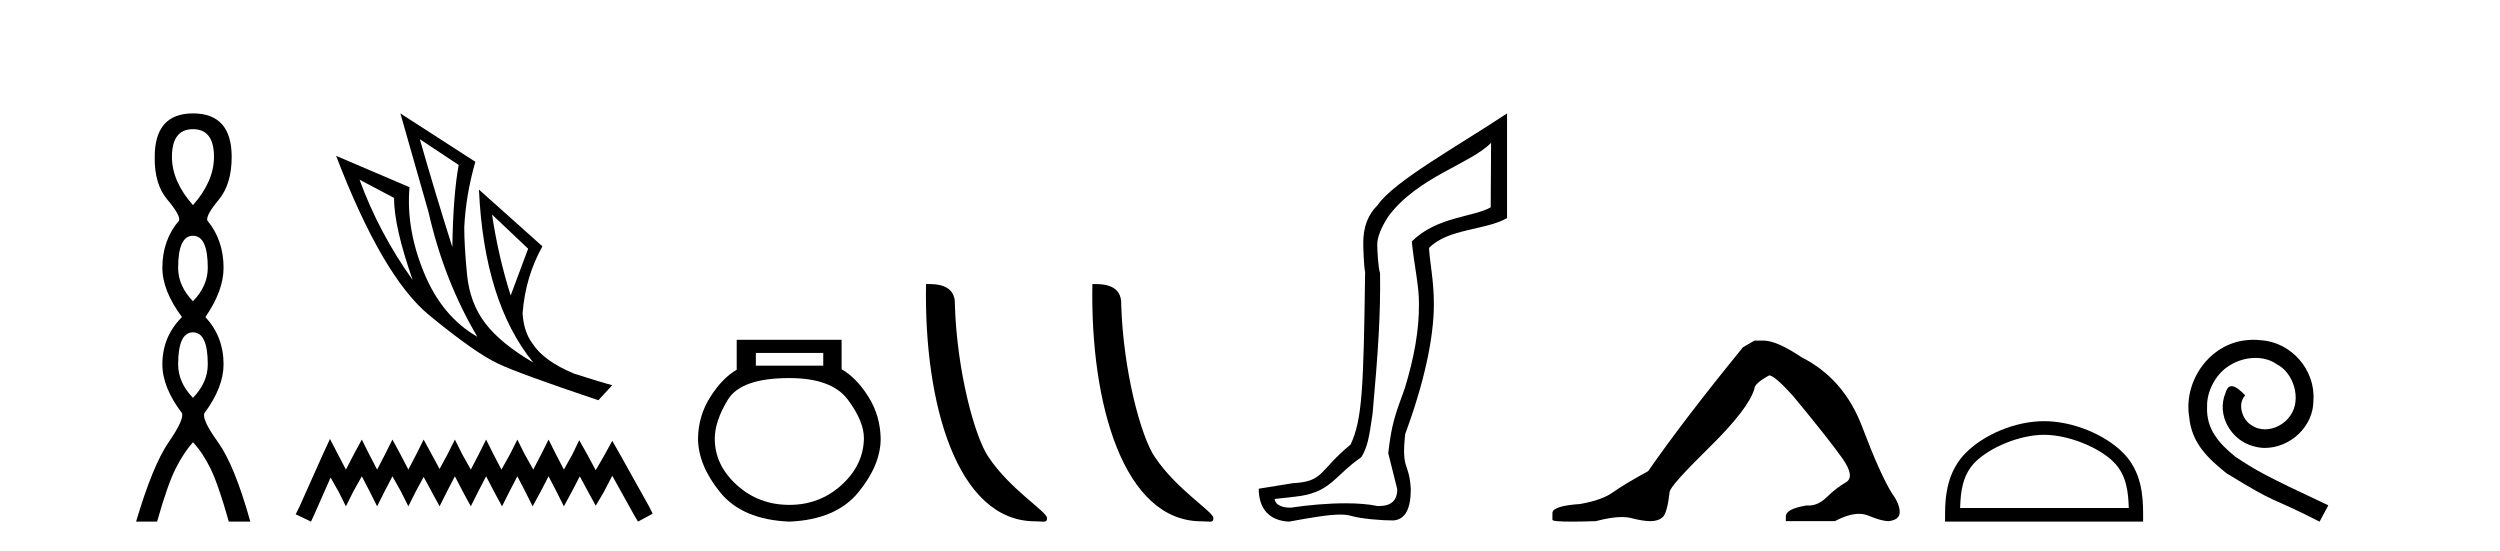 <?xml version='1.0' encoding='UTF-8' standalone='yes'?><svg xmlns='http://www.w3.org/2000/svg' xmlns:xlink='http://www.w3.org/1999/xlink' width='186.0' height='41.0' ><path d='M 14.356 9.61 Q 15.921 9.61 15.921 11.673 Q 15.921 13.487 14.356 15.265 Q 12.792 13.487 12.792 11.673 Q 12.792 9.61 14.356 9.61 ZM 14.356 17.541 Q 15.459 17.541 15.459 19.924 Q 15.459 21.276 14.356 22.414 Q 13.254 21.276 13.254 19.924 Q 13.254 17.541 14.356 17.541 ZM 14.356 24.726 Q 15.459 24.726 15.459 27.108 Q 15.459 28.46 14.356 29.598 Q 13.254 28.46 13.254 27.108 Q 13.254 24.726 14.356 24.726 ZM 14.356 8.437 Q 11.511 8.437 11.511 11.673 Q 11.476 13.7 12.454 14.856 Q 13.432 16.012 13.325 16.403 Q 12.08 17.862 12.08 19.924 Q 12.08 21.631 13.538 23.588 Q 12.08 25.046 12.08 27.108 Q 12.08 28.816 13.538 30.736 Q 13.716 31.198 12.543 32.906 Q 11.369 34.613 10.124 38.809 L 11.689 38.809 Q 12.471 36.035 13.076 34.844 Q 13.681 33.652 14.356 32.906 Q 15.068 33.652 15.655 34.844 Q 16.241 36.035 17.024 38.809 L 18.624 38.809 Q 17.451 34.613 16.224 32.906 Q 14.997 31.198 15.21 30.736 Q 16.633 28.816 16.633 27.108 Q 16.633 25.046 15.281 23.588 Q 16.633 21.631 16.633 19.924 Q 16.633 17.862 15.423 16.403 Q 15.317 16.012 16.277 14.856 Q 17.237 13.7 17.237 11.673 Q 17.237 8.437 14.356 8.437 Z' style='fill:#000000;stroke:none' /><path d='M 31.235 10.356 L 34.127 12.274 Q 33.714 14.488 33.655 18.385 Q 32.415 14.488 31.235 10.356 ZM 26.748 13.367 L 29.316 14.724 Q 29.316 16.879 30.703 20.835 Q 28.194 17.322 26.748 13.367 ZM 36.607 15.964 L 39.293 18.503 L 37.995 21.986 Q 37.079 19.093 36.607 15.964 ZM 29.788 8.437 L 31.884 15.787 Q 33.035 20.864 35.515 25.056 Q 32.888 23.551 31.545 20.289 Q 30.201 17.027 30.467 13.927 L 25.006 11.595 Q 28.46 20.599 31.928 23.447 Q 35.397 26.296 37.079 27.064 Q 38.555 27.772 44.518 29.779 L 45.551 28.658 Q 44.843 28.48 42.718 27.801 Q 40.445 26.857 39.618 25.558 Q 38.969 24.702 38.88 23.315 Q 39.087 20.599 40.356 18.326 L 35.633 14.105 L 35.633 14.105 Q 36.017 22.488 39.677 26.975 Q 37.257 25.558 36.105 24.053 Q 34.954 22.547 34.747 20.422 Q 34.541 18.296 34.541 16.909 Q 34.659 14.488 35.367 12.038 L 29.788 8.437 Z' style='fill:#000000;stroke:none' /><path d='M 24.55 32.659 L 24.003 33.844 L 22.272 37.716 L 21.999 38.263 L 23.138 38.809 L 23.411 38.217 L 24.596 35.529 L 25.188 36.577 L 25.735 37.67 L 26.281 36.577 L 26.919 35.438 L 27.511 36.577 L 28.058 37.67 L 28.605 36.577 L 29.197 35.438 L 29.835 36.577 L 30.381 37.67 L 30.928 36.577 L 31.52 35.484 L 32.113 36.577 L 32.705 37.67 L 33.251 36.577 L 33.844 35.438 L 34.436 36.577 L 35.028 37.67 L 35.575 36.577 L 36.167 35.438 L 36.759 36.577 L 37.352 37.67 L 37.898 36.577 L 38.491 35.438 L 39.083 36.577 L 39.629 37.67 L 40.222 36.577 L 40.814 35.438 L 41.406 36.577 L 41.953 37.67 L 42.545 36.577 L 43.137 35.438 L 43.775 36.623 L 44.322 37.625 L 44.914 36.623 L 45.552 35.393 L 47.146 38.263 L 47.465 38.809 L 48.559 38.217 L 48.285 37.67 L 46.098 33.753 L 45.552 32.796 L 45.005 33.798 L 44.322 34.983 L 43.684 33.798 L 43.092 32.75 L 42.591 33.798 L 41.953 34.937 L 41.361 33.798 L 40.814 32.705 L 40.267 33.798 L 39.675 34.937 L 39.037 33.798 L 38.491 32.705 L 37.944 33.798 L 37.306 34.937 L 36.714 33.798 L 36.167 32.705 L 35.62 33.798 L 35.028 34.937 L 34.39 33.798 L 33.844 32.705 L 33.297 33.798 L 32.705 34.891 L 32.113 33.798 L 31.52 32.705 L 30.974 33.798 L 30.381 34.937 L 29.789 33.798 L 29.197 32.705 L 28.65 33.798 L 28.058 34.937 L 27.466 33.798 L 26.919 32.705 L 26.327 33.798 L 25.735 34.937 L 25.142 33.798 L 24.55 32.659 Z' style='fill:#000000;stroke:none' /><path d='M 61.25 26.259 L 61.25 27.208 L 56.236 27.208 L 56.236 26.259 ZM 58.728 28.128 Q 61.873 28.128 63.075 29.73 Q 64.276 31.332 64.276 32.608 Q 64.247 34.596 62.615 36.08 Q 60.983 37.563 58.728 37.563 Q 56.443 37.563 54.811 36.08 Q 53.179 34.596 53.179 32.638 Q 53.179 31.332 54.159 29.73 Q 55.138 28.128 58.728 28.128 ZM 54.811 25.279 L 54.811 27.505 Q 53.743 28.128 52.853 29.522 Q 51.963 30.917 51.933 32.608 Q 51.933 34.596 53.58 36.629 Q 55.227 38.661 58.728 38.809 Q 62.199 38.661 63.861 36.629 Q 65.522 34.596 65.522 32.638 Q 65.493 30.917 64.603 29.508 Q 63.713 28.098 62.615 27.475 L 62.615 25.279 Z' style='fill:#000000;stroke:none' /><path d='M 77.014 38.785 C 77.668 38.785 77.899 38.932 77.899 38.539 C 77.899 38.071 75.153 36.418 73.545 34.004 C 72.514 32.504 71.197 27.607 71.044 22.695 C 71.12 21.083 69.539 21.132 68.898 21.132 C 68.727 30.016 71.202 38.785 77.014 38.785 Z' style='fill:#000000;stroke:none' /><path d='M 89.391 38.785 C 90.045 38.785 90.276 38.932 90.275 38.539 C 90.275 38.071 87.529 36.418 85.921 34.004 C 84.89 32.504 83.573 27.607 83.42 22.695 C 83.496 21.083 81.915 21.132 81.274 21.132 C 81.104 30.016 83.578 38.785 89.391 38.785 Z' style='fill:#000000;stroke:none' /><path d='M 110.937 10.624 L 110.908 15.428 C 109.589 16.168 106.91 16.111 105.036 17.962 C 105.221 19.79 105.592 21.341 105.569 22.614 C 105.592 24.534 105.208 26.629 104.514 28.897 C 103.727 31.026 103.527 31.665 103.285 33.716 L 103.956 36.395 C 103.956 37.23 103.507 37.648 102.609 37.648 C 102.562 37.648 102.513 37.647 102.463 37.644 C 101.809 37.504 100.992 37.445 100.106 37.445 C 98.798 37.445 97.342 37.575 96.045 37.768 C 96.018 37.769 95.992 37.769 95.966 37.769 C 95.231 37.769 94.853 37.459 94.83 37.124 L 96.34 36.954 C 99.017 36.68 99.231 35.425 101.286 34.01 C 101.748 33.246 101.865 32.553 102.12 30.771 C 102.537 26.166 102.722 23.326 102.675 20.317 C 102.537 19.947 102.467 18.598 102.467 18.205 C 102.467 17.65 102.745 16.944 103.3 16.087 C 105.499 13.148 109.41 12.197 110.937 10.624 ZM 112.125 8.437 C 108.589 10.791 103.705 13.483 102.502 15.254 C 101.784 15.949 101.426 16.886 101.426 18.066 C 101.426 18.46 101.472 19.832 101.565 20.248 C 101.449 28.973 101.348 31.201 100.487 33.072 C 98.135 34.99 98.527 35.836 96.201 35.947 L 93.65 36.36 C 93.65 37.818 94.402 38.74 95.906 38.809 C 97.579 38.502 98.848 38.285 99.715 38.285 C 100.024 38.285 100.282 38.313 100.488 38.373 C 101.275 38.605 102.81 38.721 103.644 38.721 C 104.523 38.674 104.963 37.899 104.963 36.395 C 104.847 34.335 104.242 35.028 104.549 32.284 C 105.937 28.535 106.68 25.182 106.68 22.614 C 106.68 20.855 106.367 19.466 106.32 18.448 C 107.732 16.99 110.505 17.152 112.125 16.226 L 112.125 8.437 Z' style='fill:#000000;stroke:none' /><path d='M 130.528 25.34 L 129.677 25.837 Q 125.282 31.224 122.624 35.052 Q 120.816 36.045 120.001 36.629 Q 119.186 37.214 117.555 37.498 Q 115.5 37.64 115.5 38.171 L 115.5 38.207 L 115.5 38.668 Q 115.476 38.809 116.917 38.809 Q 117.638 38.809 118.725 38.774 Q 119.883 38.467 120.663 38.467 Q 121.053 38.467 121.348 38.543 Q 122.234 38.774 122.801 38.774 Q 123.368 38.774 123.705 38.473 Q 124.042 38.171 124.219 36.612 Q 124.219 36.186 127.161 33.298 Q 130.103 30.409 130.528 28.92 Q 130.528 28.53 131.627 27.928 Q 132.017 27.928 133.399 29.452 Q 136.093 32.713 137.068 34.095 Q 138.042 35.478 137.333 35.885 Q 136.625 36.293 135.916 36.984 Q 135.273 37.611 134.571 37.611 Q 134.499 37.611 134.427 37.604 Q 132.867 37.852 132.867 38.419 L 132.867 38.774 L 136.518 38.774 Q 137.534 38.23 138.306 38.23 Q 138.692 38.23 139.017 38.366 Q 139.992 38.774 140.523 38.774 Q 141.339 38.668 141.339 38.1 Q 141.339 37.498 140.772 36.718 Q 139.885 35.3 138.539 31.738 Q 137.192 28.176 134.037 26.581 Q 132.194 25.34 131.201 25.34 Z' style='fill:#000000;stroke:none' /><path d='M 152.08 32.35 C 153.893 32.35 156.161 33.281 157.259 34.378 C 158.219 35.339 158.345 36.612 158.38 37.795 L 145.834 37.795 C 145.87 36.612 145.995 35.339 146.956 34.378 C 148.053 33.281 150.268 32.35 152.08 32.35 ZM 152.08 31.335 C 149.931 31.335 147.617 32.329 146.262 33.684 C 144.871 35.075 144.713 36.906 144.713 38.275 L 144.713 38.809 L 159.448 38.809 L 159.448 38.275 C 159.448 36.906 159.343 35.075 157.953 33.684 C 156.597 32.329 154.23 31.335 152.08 31.335 Z' style='fill:#000000;stroke:none' /><path d='M 167.658 25.279 C 167.471 25.279 167.283 25.297 167.095 25.314 C 164.378 25.604 162.448 28.354 162.875 31.019 C 163.063 33.001 164.293 34.111 165.643 35.205 C 169.657 37.665 168.53 36.759 172.578 38.809 L 173.228 37.596 C 168.41 35.341 167.829 34.983 166.326 33.992 C 165.096 33.001 164.122 31.908 164.208 30.251 C 164.173 29.106 164.857 27.927 165.626 27.364 C 166.241 26.902 167.026 26.629 167.795 26.629 C 168.376 26.629 168.923 26.766 169.401 27.107 C 170.614 27.705 171.28 29.687 170.392 30.934 C 169.982 31.532 169.247 31.942 168.513 31.942 C 168.154 31.942 167.795 31.839 167.488 31.617 C 166.873 31.276 166.411 30.08 167.043 29.414 C 166.753 29.106 166.343 28.73 166.036 28.73 C 165.831 28.73 165.677 28.884 165.574 29.243 C 164.891 30.883 165.984 32.745 167.624 33.189 C 167.915 33.274 168.205 33.326 168.495 33.326 C 170.375 33.326 172.117 31.754 172.117 29.807 C 172.288 27.534 170.477 25.45 168.205 25.314 C 168.034 25.297 167.846 25.279 167.658 25.279 Z' style='fill:#000000;stroke:none' /></svg>